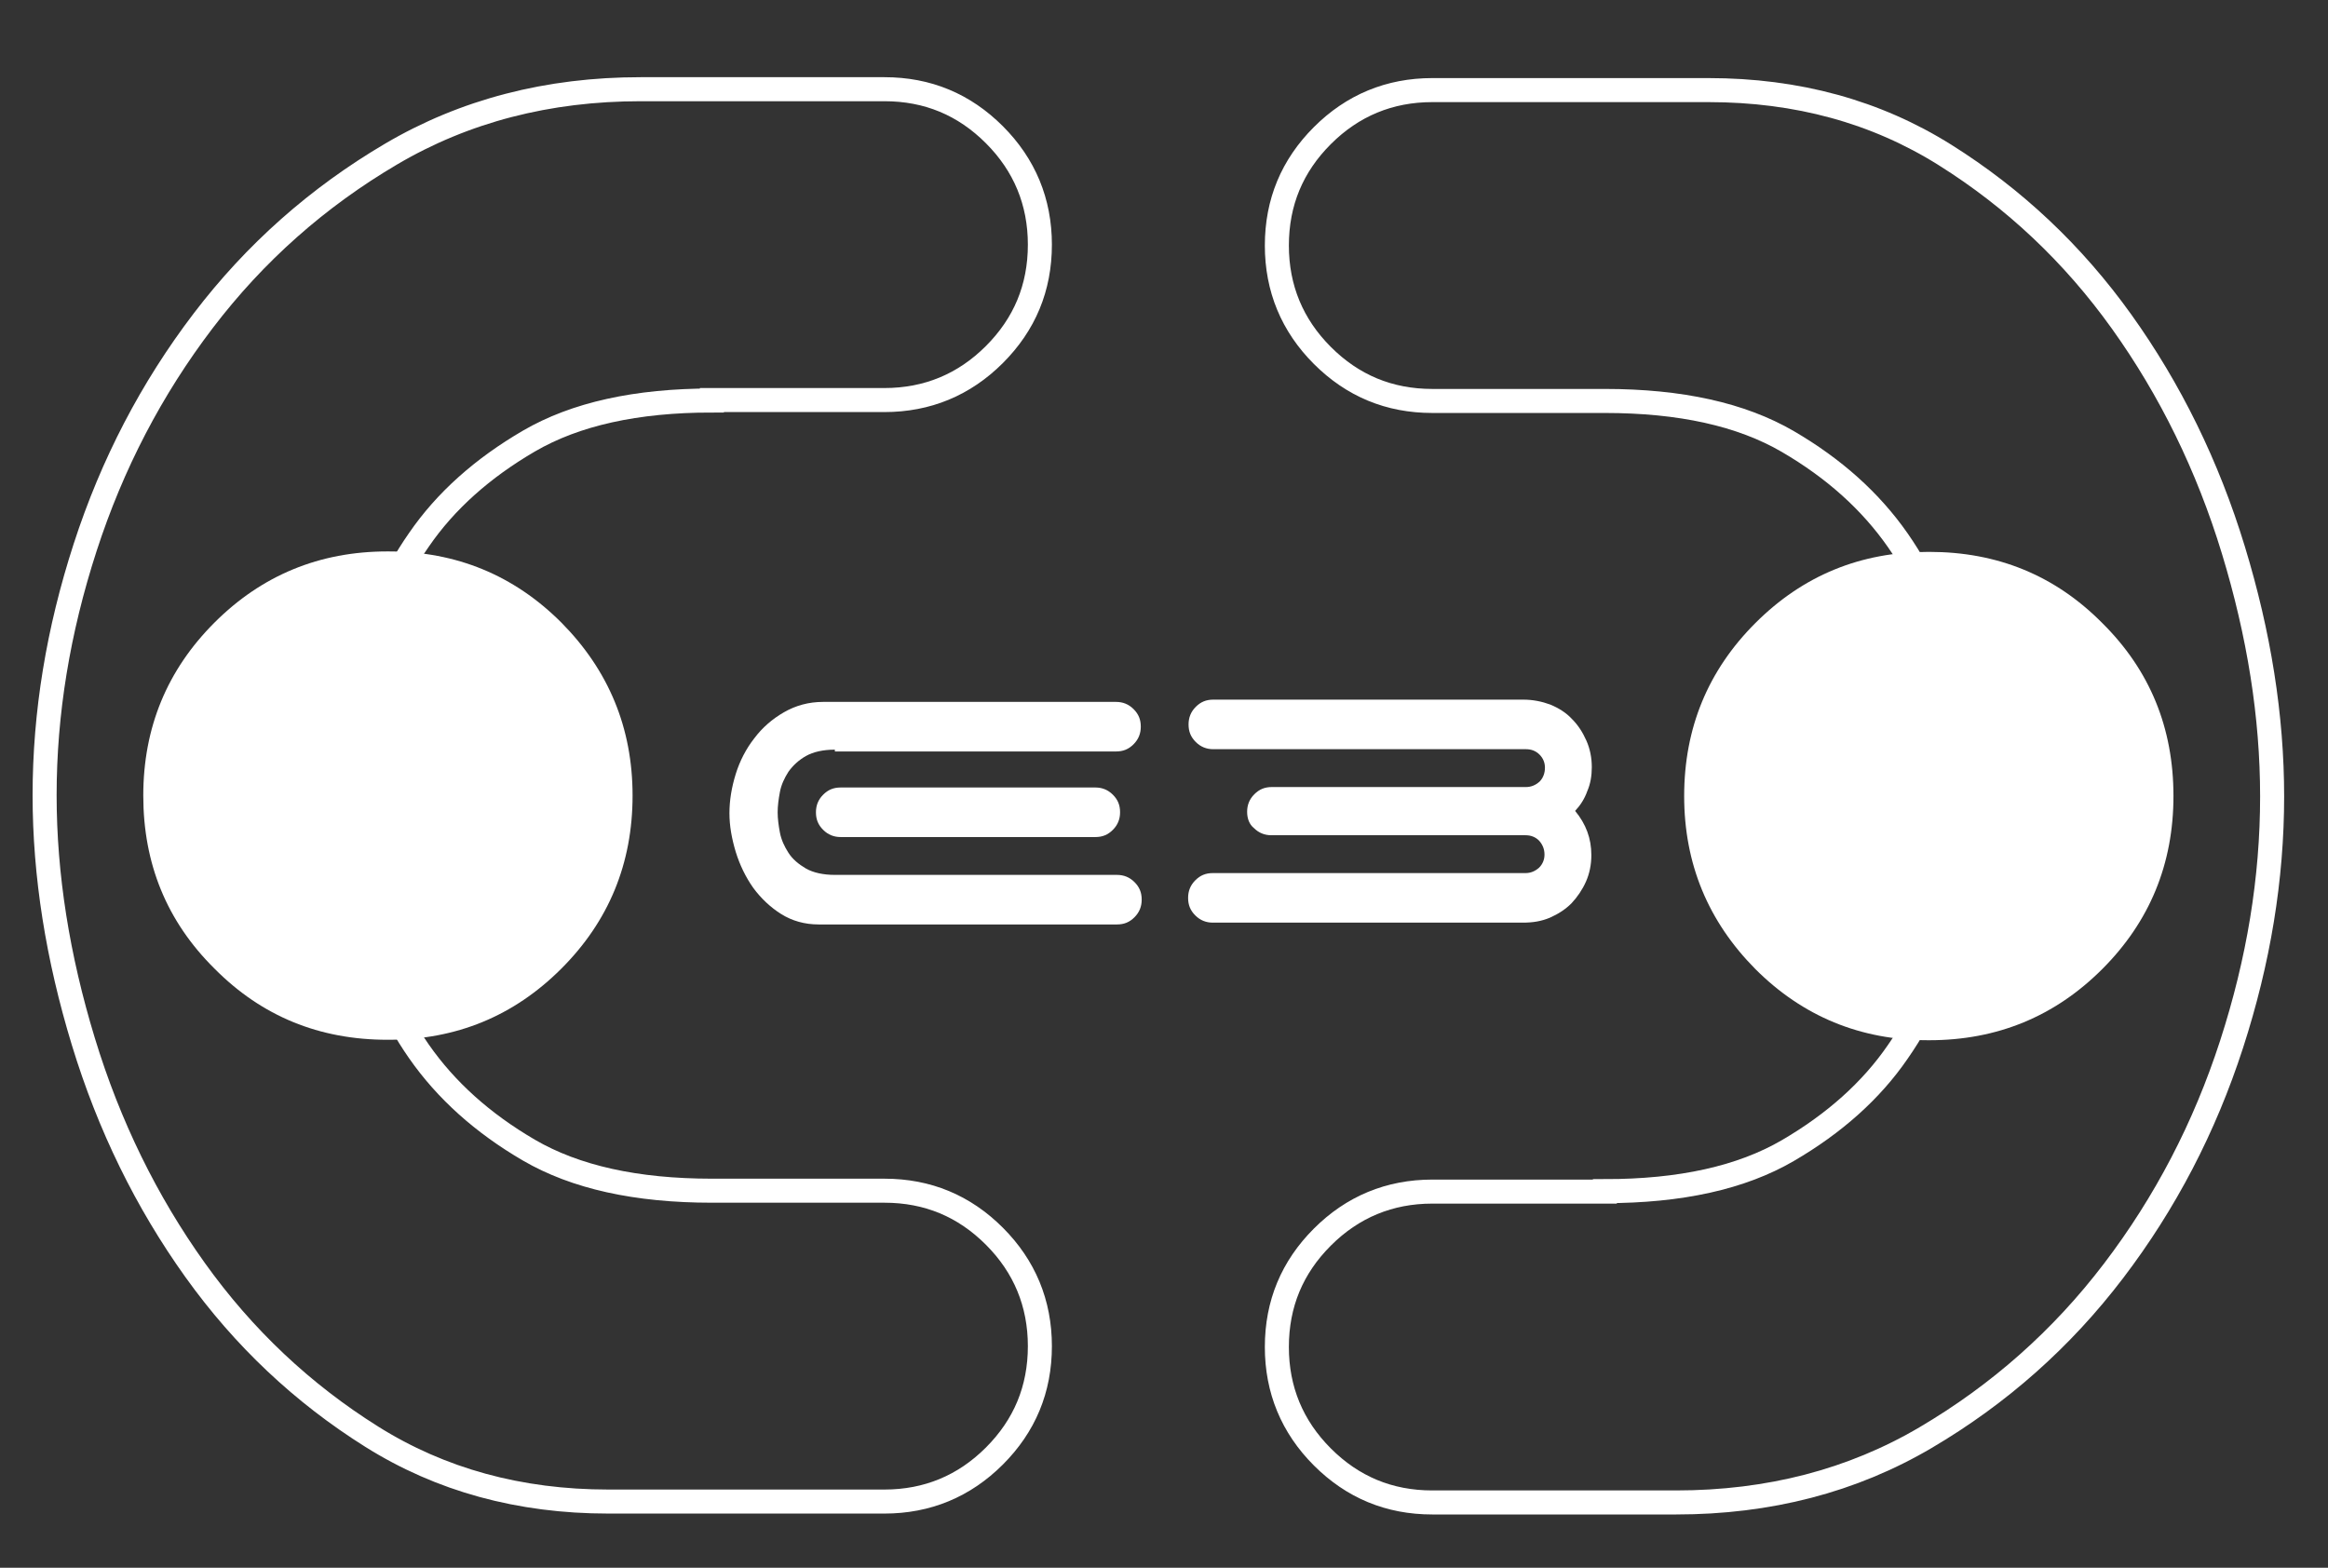 <?xml version="1.0" encoding="utf-8"?>
<!-- Generator: Adobe Illustrator 25.0.1, SVG Export Plug-In . SVG Version: 6.00 Build 0)  -->
<svg version="1.1" id="Layer_1" xmlns="http://www.w3.org/2000/svg" xmlns:xlink="http://www.w3.org/1999/xlink" x="0px" y="0px"
	 viewBox="0 0 516.7 348" style="enable-background:new 0 0 516.7 348;" xml:space="preserve">
<rect x="0" y="0" width="516.7" height="348" fill="#333333" stroke="none"/>
<style type="text/css">
	.Drop_x0020_Shadow{fill:none;}
	.Outer_x0020_Glow_x0020_5_x0020_pt{fill:none;}
	.Blue_x0020_Neon{fill:none;stroke:#8AACDA;stroke-width:7;stroke-linecap:round;stroke-linejoin:round;}
	.Chrome_x0020_Highlight{fill:url(#SVGID_1_);stroke:#FFFFFF;stroke-width:0.363;stroke-miterlimit:1;}
	.Jive_GS{fill:#FFDD00;}
	.Alyssa_GS{fill:#A6D0E4;}
	.st0{fill:none;stroke:#FFFFFF;stroke-width:5.334;stroke-miterlimit:10;}
	.st1{fill:#FFFFFF;}
</style>
<linearGradient id="SVGID_1_" gradientUnits="userSpaceOnUse" x1="-340.816" y1="-196.939" x2="-340.816" y2="-197.939">
	<stop  offset="0" style="stop-color:#656565"/>
	<stop  offset="0.618" style="stop-color:#1B1B1B"/>
	<stop  offset="0.629" style="stop-color:#545454"/>
	<stop  offset="0.983" style="stop-color:#3E3E3E"/>
</linearGradient>
<g>
	<g>
		<path class="st0" d="M158,88.9c-16.8,0-30.3,3-40.6,9c-10.3,6-18.5,13.3-24.4,21.9c-6,8.6-10.1,18.1-12.2,28.4
			c-2.2,10.3-3.2,19.8-3.2,28.4s1.1,18.1,3.2,28.4c2.2,10.3,6.2,19.8,12.2,28.4c6,8.6,14.1,15.9,24.4,21.9c10.3,6,23.8,9,40.6,9
			h38.3c9.6,0,17.7,3.4,24.4,10.1c6.7,6.7,10.1,14.9,10.1,24.4c0,9.6-3.4,17.7-10.1,24.4c-6.7,6.7-14.9,10.1-24.4,10.1H135
			c-19.7,0-37.2-4.8-52.5-14.4c-15.3-9.6-28.4-21.9-39.2-37c-10.8-15.1-19.1-32-24.8-50.7c-5.7-18.7-8.6-36.9-8.6-54.7
			c0-18.2,3-36.5,9-55c6-18.5,14.7-35.2,26.2-50.3c11.5-15.1,25.4-27.4,41.7-37c16.3-9.6,34.8-14.4,55.4-14.4h54.1
			c9.6,0,17.7,3.4,24.4,10.1c6.7,6.7,10.1,14.9,10.1,24.4c0,9.6-3.4,17.7-10.1,24.4c-6.7,6.7-14.9,10.1-24.4,10.1H158z"/>
	</g>
	<path class="st1" d="M86.2,122.4c15.1,0,27.9,5.3,38.4,15.8c10.5,10.6,15.8,23.4,15.8,38.4c0,15.1-5.3,27.9-15.8,38.4
		c-10.6,10.6-23.4,15.8-38.4,15.8h-0.2c-15.1,0-27.9-5.2-38.4-15.8c-10.6-10.5-15.8-23.3-15.8-38.4c0-15.1,5.3-27.9,15.8-38.4
		c10.5-10.5,23.3-15.8,38.4-15.8H86.2z"/>
	<g>
		<path class="st0" d="M356.2,264.4c16.8,0,30.3-3,40.6-9c10.3-6,18.5-13.3,24.4-21.9c6-8.6,10.1-18.1,12.2-28.4
			c2.2-10.3,3.2-19.8,3.2-28.4s-1.1-18.1-3.2-28.4c-2.2-10.3-6.2-19.8-12.2-28.4c-6-8.6-14.1-15.9-24.4-21.9c-10.3-6-23.8-9-40.6-9
			h-38.3c-9.6,0-17.7-3.4-24.4-10.1c-6.7-6.7-10.1-14.9-10.1-24.4c0-9.6,3.4-17.7,10.1-24.4c6.7-6.7,14.9-10.1,24.4-10.1h61.3
			c19.7,0,37.2,4.8,52.5,14.4c15.3,9.6,28.4,21.9,39.2,37c10.8,15.1,19.1,32,24.8,50.7c5.7,18.7,8.6,36.9,8.6,54.7
			c0,18.2-3,36.5-9,55c-6,18.5-14.7,35.2-26.2,50.3c-11.5,15.1-25.4,27.4-41.7,37c-16.3,9.6-34.8,14.4-55.4,14.4h-54.1
			c-9.6,0-17.7-3.4-24.4-10.1c-6.7-6.7-10.1-14.9-10.1-24.4c0-9.6,3.4-17.7,10.1-24.4c6.7-6.7,14.9-10.1,24.4-10.1H356.2z"/>
	</g>
	<path class="st1" d="M428,230.9c-15.1,0-27.9-5.3-38.4-15.8c-10.5-10.6-15.8-23.4-15.8-38.4c0-15.1,5.3-27.9,15.8-38.4
		c10.6-10.6,23.4-15.8,38.4-15.8h0.2c15.1,0,27.9,5.2,38.4,15.8c10.6,10.5,15.8,23.3,15.8,38.4c0,15.1-5.3,27.9-15.8,38.4
		c-10.5,10.5-23.3,15.8-38.4,15.8H428z"/>
	<path class="st1" d="M185.3,166.4c-2.6,0-4.8,0.5-6.4,1.4c-1.6,0.9-2.9,2.1-3.9,3.5c-0.9,1.4-1.6,2.9-1.9,4.5
		c-0.3,1.6-0.5,3.1-0.5,4.5c0,1.4,0.2,2.9,0.5,4.5c0.3,1.6,1,3.1,1.9,4.5c0.9,1.4,2.2,2.5,3.9,3.5c1.6,0.9,3.8,1.4,6.4,1.4h62.6
		c1.5,0,2.8,0.5,3.9,1.6c1.1,1.1,1.6,2.3,1.6,3.9c0,1.5-0.5,2.8-1.6,3.9c-1.1,1.1-2.3,1.6-3.9,1.6h-66.2c-3.1,0-5.9-0.8-8.3-2.3
		c-2.4-1.5-4.5-3.5-6.2-5.8c-1.7-2.4-3-5.1-3.9-8c-0.9-3-1.4-5.8-1.4-8.6c0-2.9,0.5-5.8,1.4-8.7c0.9-2.9,2.3-5.6,4.1-7.9
		c1.8-2.4,4-4.3,6.6-5.8c2.6-1.5,5.5-2.3,8.7-2.3h65c1.5,0,2.8,0.5,3.9,1.6c1.1,1.1,1.6,2.3,1.6,3.9c0,1.5-0.5,2.8-1.6,3.9
		c-1.1,1.1-2.3,1.6-3.9,1.6H185.3z M243.1,174.8c1.5,0,2.8,0.5,3.9,1.6c1.1,1.1,1.6,2.3,1.6,3.9c0,1.5-0.5,2.8-1.6,3.9
		c-1.1,1.1-2.3,1.6-3.9,1.6h-56.5c-1.5,0-2.8-0.5-3.9-1.6c-1.1-1.1-1.6-2.3-1.6-3.9c0-1.5,0.5-2.8,1.6-3.9c1.1-1.1,2.3-1.6,3.9-1.6
		H243.1z"/>
	<path class="st1" d="M276.8,180.2c0-1.5,0.5-2.8,1.6-3.9c1.1-1.1,2.3-1.6,3.9-1.6h56.4c1.1,0,2.1-0.4,3-1.2
		c0.8-0.8,1.2-1.9,1.2-3.1c0-1.1-0.4-2.1-1.2-2.9c-0.8-0.8-1.8-1.2-3-1.2h-69.4c-1.5,0-2.8-0.5-3.9-1.6c-1.1-1.1-1.6-2.3-1.6-3.9
		c0-1.5,0.5-2.8,1.6-3.9c1.1-1.1,2.3-1.6,3.9-1.6h68.8c2.1,0,4.1,0.4,6,1.1c1.9,0.8,3.5,1.8,4.8,3.2c1.4,1.4,2.4,3,3.2,4.8
		c0.8,1.8,1.2,3.8,1.2,5.9c0,1.9-0.3,3.7-1,5.3c-0.6,1.7-1.5,3.1-2.7,4.4c2.4,2.9,3.6,6.1,3.6,9.8c0,2.1-0.4,4.1-1.2,5.9
		c-0.8,1.8-1.9,3.4-3.2,4.8c-1.4,1.4-3,2.4-4.8,3.2c-1.9,0.8-3.8,1.1-6,1.1h-68.8c-1.5,0-2.8-0.5-3.9-1.6c-1.1-1.1-1.6-2.3-1.6-3.9
		c0-1.5,0.5-2.8,1.6-3.9c1.1-1.1,2.3-1.6,3.9-1.6h69.4c1.1,0,2.1-0.4,3-1.2c0.8-0.8,1.2-1.8,1.2-2.9c0-1.2-0.4-2.2-1.2-3.1
		c-0.8-0.8-1.8-1.2-3-1.2h-56.4c-1.5,0-2.8-0.5-3.9-1.6C277.3,183,276.8,181.7,276.8,180.2z"/>
</g>
</svg>
